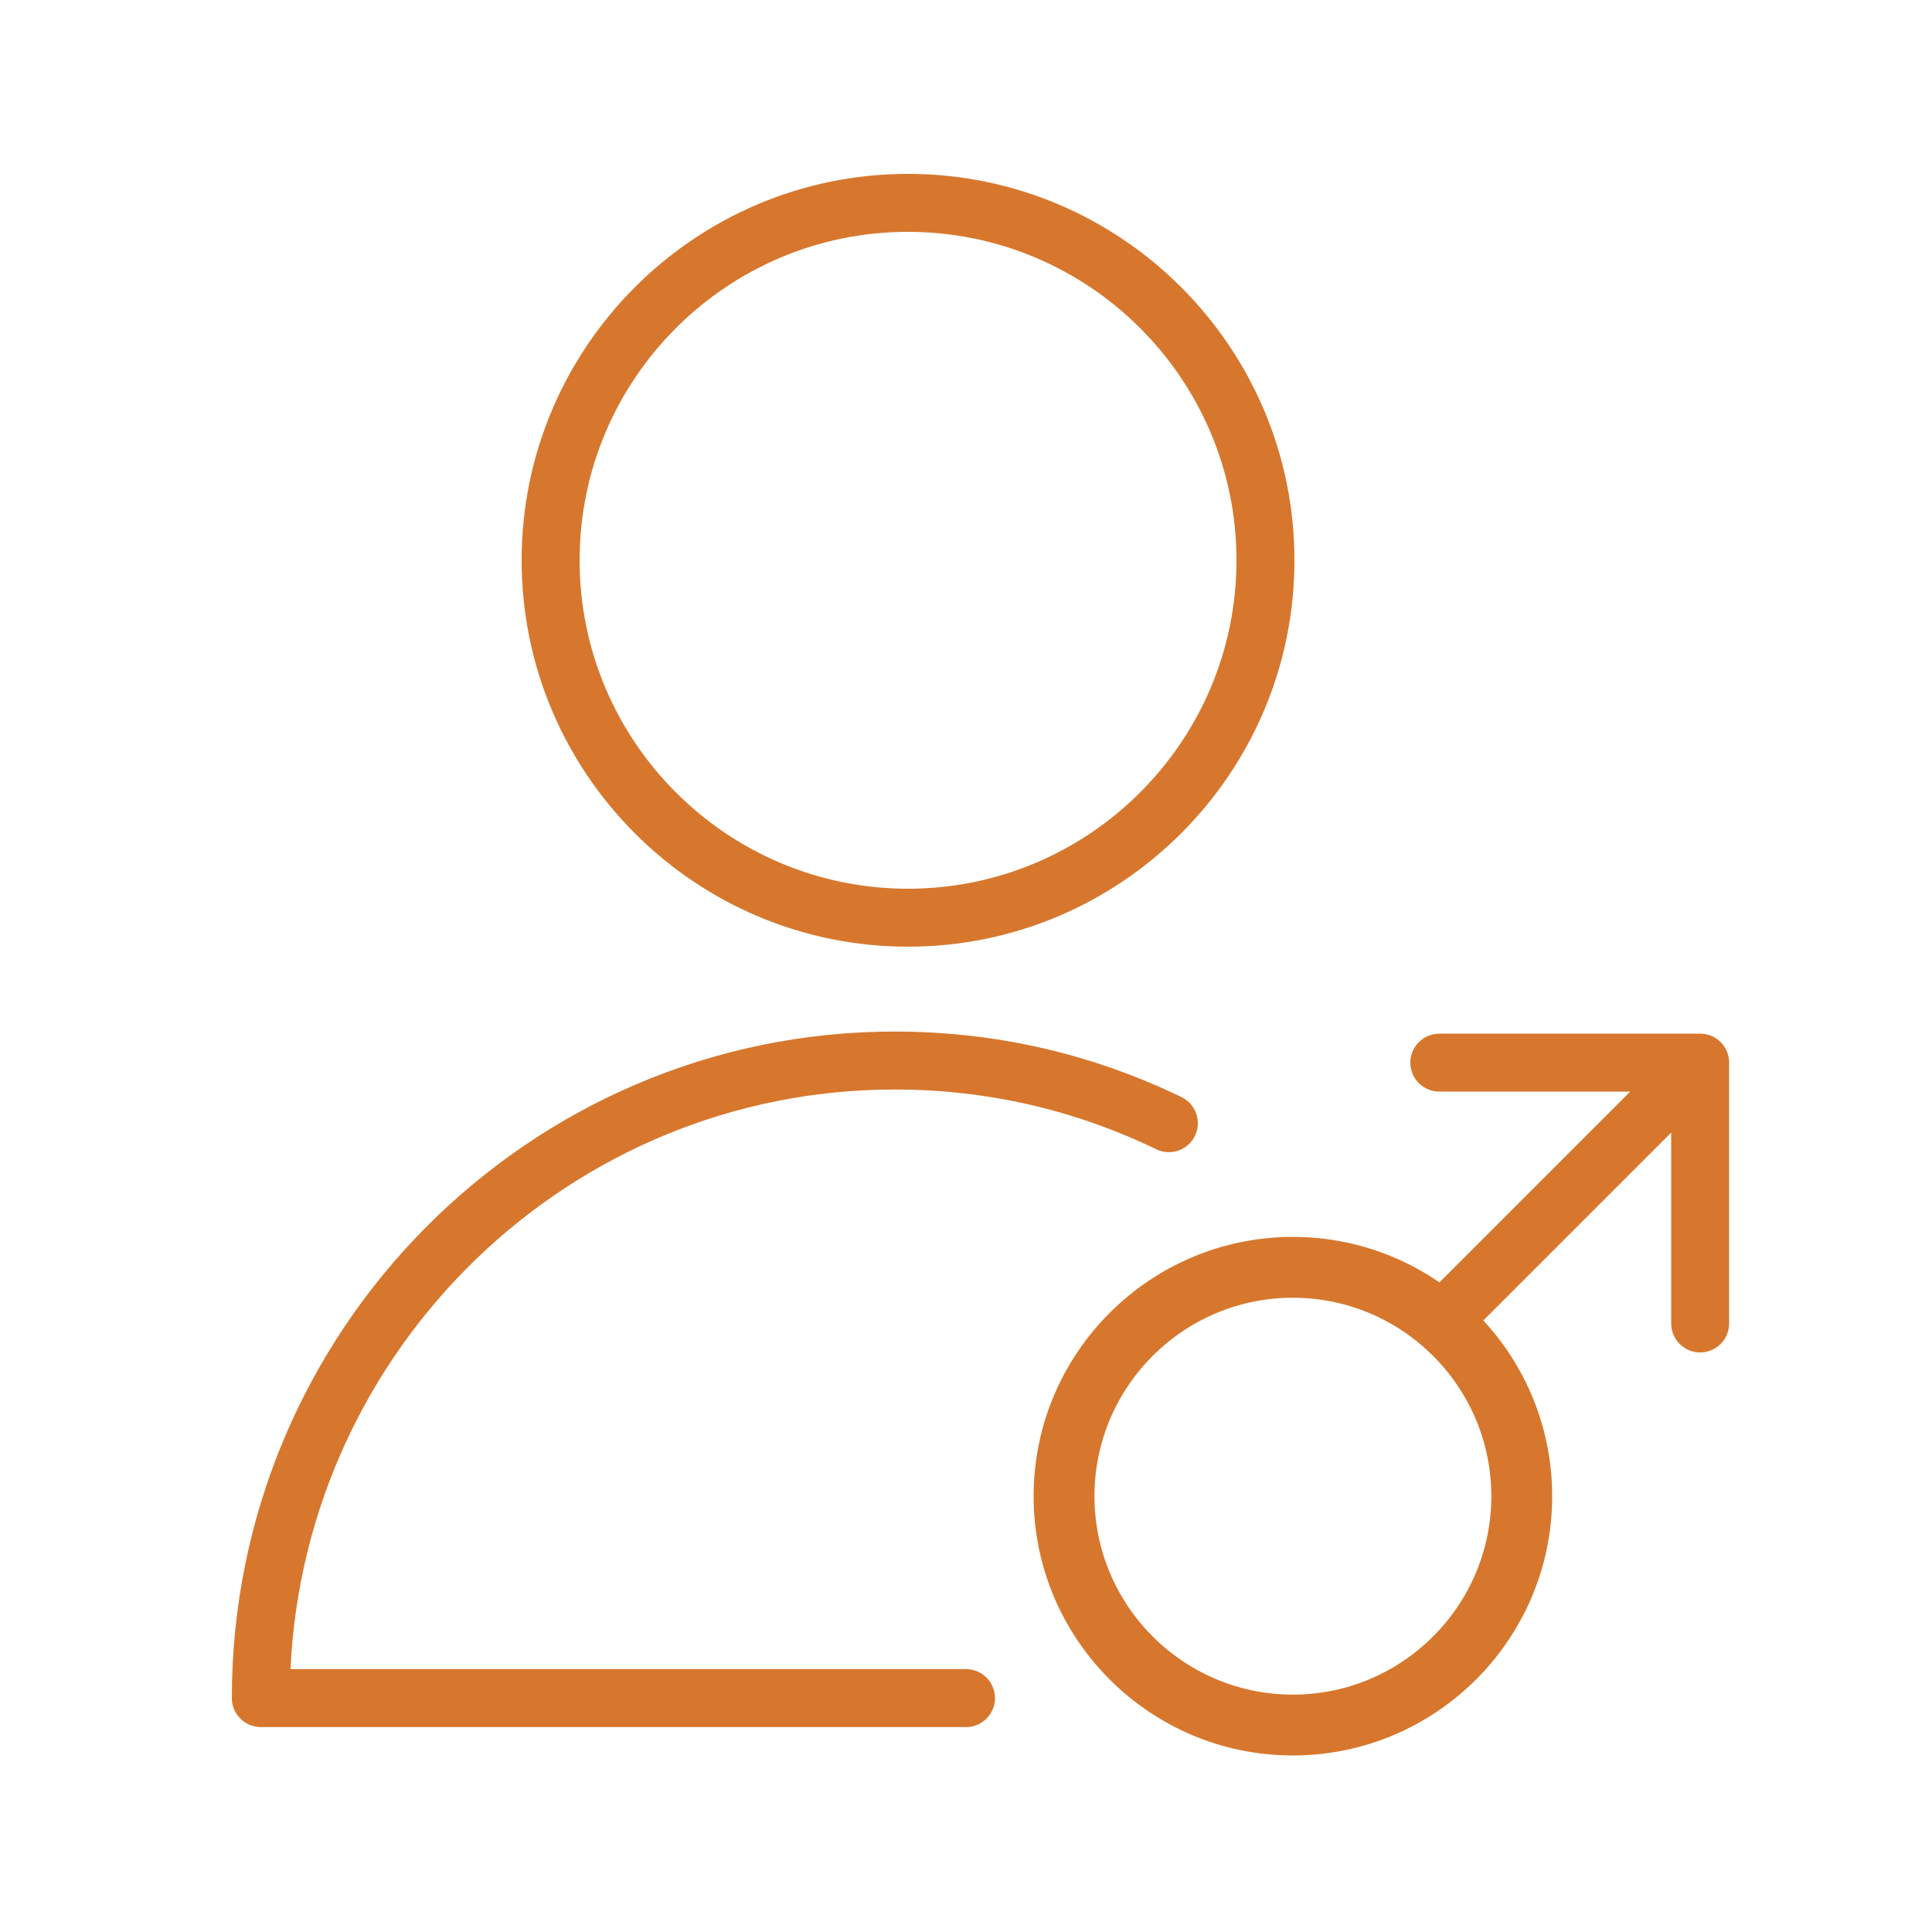 <?xml version="1.0" encoding="UTF-8"?> <svg xmlns="http://www.w3.org/2000/svg" width="100" height="100" viewBox="0 0 100 100" fill="none"> <rect width="100" height="100" fill="white"></rect> <path d="M50 86.393H15.035C15.815 69.717 29.542 56.393 46.305 56.393C51.048 56.393 55.604 57.434 59.847 59.486C60.595 59.847 61.49 59.535 61.851 58.789C62.211 58.043 61.899 57.146 61.154 56.785C56.5 54.535 51.505 53.393 46.305 53.393C27.389 53.393 12 68.87 12 87.893C12 88.722 12.671 89.393 13.5 89.393H50C50.829 89.393 51.5 88.722 51.5 87.893C51.5 87.064 50.829 86.393 50 86.393Z" fill="#D7772D"></path> <path d="M46.996 9C35.971 9 27 17.972 27 29C27 40.028 35.97 49 46.996 49C58.026 49 67 40.028 67 29C67 17.972 58.026 9 46.996 9ZM46.996 46C37.624 46 30 38.374 30 29C30 19.626 37.624 12 46.996 12C56.372 12 64 19.626 64 29C64 38.374 56.372 46 46.996 46Z" fill="#D7772D"></path> <path d="M66.918 90.612C74.181 90.612 80.09 84.703 80.09 77.441C80.09 70.179 74.181 64.272 66.918 64.272C59.657 64.272 53.75 70.18 53.75 77.441C53.75 84.703 59.657 90.612 66.918 90.612ZM66.918 66.921C72.72 66.921 77.441 71.641 77.441 77.441C77.441 83.242 72.72 87.963 66.918 87.963C61.118 87.963 56.399 83.242 56.399 77.441C56.399 71.64 61.118 66.921 66.918 66.921Z" fill="#D7772D" stroke="#D7772D" stroke-width="0.5"></path> <path d="M89.5 55.002C89.5 54.173 88.828 53.502 88 53.502L74.5 53.502C73.671 53.502 73 54.173 73 55.002C73 55.83 73.671 56.502 74.5 56.502H86.5V68.502C86.5 69.33 87.171 70.002 88 70.002C88.828 70.002 89.5 69.33 89.5 68.502L89.5 55.002ZM75.461 69.662L89.061 56.062L86.939 53.941L73.339 67.541L75.461 69.662Z" fill="#D7772D"></path> </svg> 
